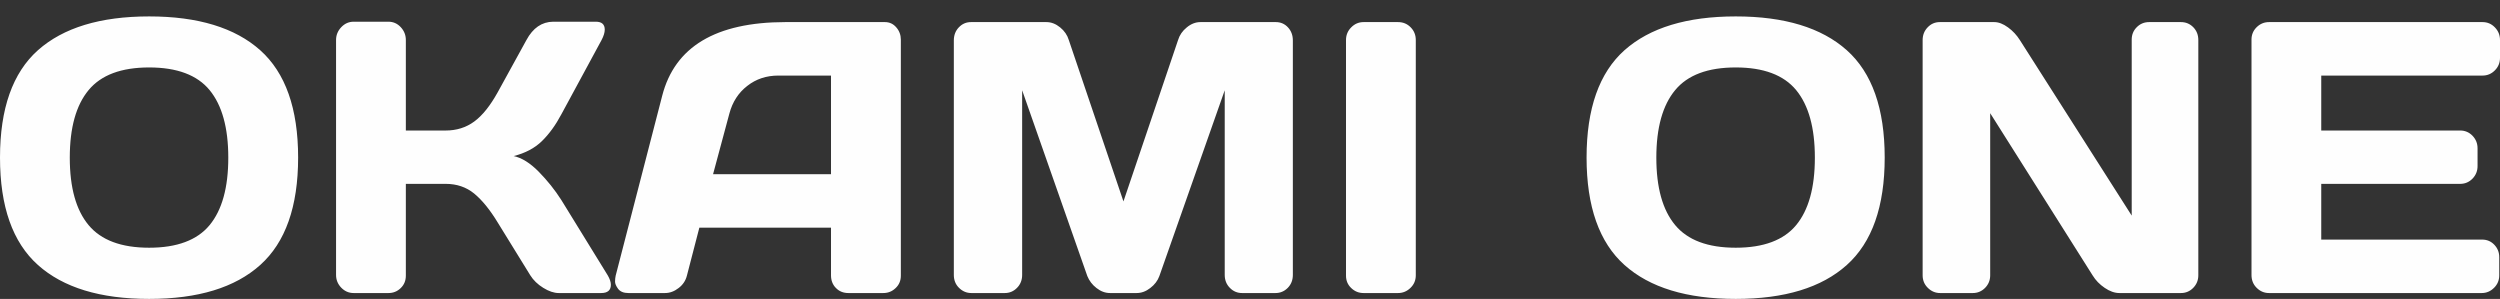 <svg width="92" height="11" viewBox="0 0 92 11" fill="none" xmlns="http://www.w3.org/2000/svg">
<rect x="0" y="0" width="92" height="11" fill="#333333" stroke="none"/>
<path d="M9.576 9.752C8.648 10.585 7.285 11 5.489 11C3.691 11 2.328 10.585 1.396 9.752C0.465 8.919 0 7.601 0 5.798C0 3.996 0.465 2.679 1.396 1.848C2.328 1.02 3.691 0.604 5.489 0.604C7.285 0.604 8.648 1.02 9.576 1.848C10.506 2.679 10.971 3.996 10.971 5.798C10.971 7.601 10.506 8.919 9.576 9.752ZM7.713 3.315C7.255 2.76 6.513 2.482 5.489 2.482C4.463 2.482 3.721 2.76 3.261 3.315C2.798 3.873 2.568 4.701 2.568 5.802C2.568 6.904 2.798 7.73 3.261 8.285C3.721 8.838 4.463 9.116 5.489 9.116C6.513 9.116 7.255 8.838 7.713 8.285C8.171 7.73 8.401 6.904 8.401 5.802C8.401 4.701 8.171 3.873 7.713 3.315ZM22.48 10.478C22.48 10.682 22.361 10.784 22.124 10.784H20.564C20.387 10.784 20.196 10.72 19.991 10.592C19.787 10.466 19.628 10.312 19.515 10.132L18.317 8.19C18.031 7.718 17.74 7.362 17.449 7.122C17.158 6.885 16.809 6.766 16.4 6.766H14.935V10.143C14.935 10.326 14.874 10.478 14.749 10.599C14.623 10.723 14.472 10.784 14.295 10.784H13.014C12.837 10.784 12.686 10.718 12.558 10.587C12.43 10.454 12.367 10.298 12.367 10.117V1.473C12.367 1.293 12.43 1.136 12.558 1.001C12.686 0.866 12.837 0.799 13.014 0.799H14.295C14.472 0.799 14.623 0.866 14.749 1.001C14.874 1.136 14.935 1.293 14.935 1.473V4.803H16.4C16.8 4.803 17.151 4.694 17.454 4.471C17.756 4.248 18.042 3.889 18.317 3.393L19.373 1.473C19.612 1.029 19.94 0.804 20.354 0.799H21.927C22.145 0.799 22.255 0.896 22.255 1.091C22.255 1.198 22.215 1.326 22.138 1.473L20.659 4.205C20.447 4.604 20.208 4.934 19.94 5.195C19.675 5.453 19.328 5.636 18.903 5.743C19.201 5.807 19.51 5.999 19.826 6.32C20.14 6.64 20.419 6.987 20.659 7.364L22.364 10.132C22.441 10.264 22.48 10.381 22.48 10.478V10.478ZM22.657 10.143L24.369 3.524C24.832 1.722 26.339 0.818 28.893 0.813H32.565C32.733 0.813 32.872 0.877 32.984 1.008C33.096 1.136 33.151 1.288 33.151 1.459V10.143C33.151 10.326 33.089 10.478 32.961 10.599C32.833 10.723 32.682 10.784 32.505 10.784H31.223C31.037 10.784 30.884 10.723 30.763 10.599C30.642 10.478 30.581 10.321 30.581 10.132V8.378H25.736L25.281 10.132C25.236 10.321 25.134 10.478 24.974 10.599C24.815 10.723 24.648 10.784 24.471 10.784H23.127C22.95 10.784 22.824 10.732 22.745 10.628C22.669 10.523 22.631 10.433 22.634 10.352C22.636 10.274 22.643 10.205 22.657 10.143L22.657 10.143ZM26.241 6.41H30.581V2.781H28.642C28.204 2.781 27.823 2.907 27.5 3.161C27.174 3.412 26.955 3.752 26.841 4.179L26.241 6.41H26.241ZM35.101 10.117V1.487C35.101 1.298 35.161 1.136 35.284 1.008C35.408 0.877 35.556 0.813 35.733 0.813H38.508C38.685 0.813 38.852 0.877 39.013 1.008C39.171 1.136 39.278 1.293 39.332 1.473L41.343 7.412L43.353 1.473C43.407 1.293 43.514 1.136 43.674 1.008C43.832 0.877 44 0.813 44.176 0.813H46.951C47.128 0.813 47.277 0.877 47.398 1.008C47.517 1.136 47.577 1.298 47.577 1.487V10.117C47.577 10.307 47.514 10.466 47.391 10.592C47.265 10.72 47.114 10.784 46.937 10.784H45.709C45.533 10.784 45.381 10.72 45.258 10.592C45.133 10.466 45.07 10.307 45.07 10.117V3.322L42.665 10.158C42.602 10.331 42.49 10.478 42.33 10.599C42.172 10.723 42.004 10.784 41.827 10.784H40.853C40.674 10.784 40.508 10.723 40.35 10.599C40.194 10.478 40.083 10.331 40.013 10.158L37.615 3.322V10.117C37.615 10.307 37.552 10.466 37.427 10.592C37.303 10.72 37.152 10.784 36.975 10.784H35.747C35.571 10.784 35.419 10.72 35.291 10.592C35.163 10.466 35.101 10.307 35.101 10.117H35.101ZM49.533 10.143V1.473C49.533 1.293 49.596 1.136 49.724 1.008C49.852 0.877 50.003 0.813 50.18 0.813H51.447C51.633 0.813 51.789 0.877 51.915 1.008C52.041 1.136 52.101 1.293 52.101 1.473V10.132C52.101 10.312 52.038 10.466 51.908 10.592C51.778 10.72 51.624 10.784 51.447 10.784H50.18C50.003 10.784 49.852 10.723 49.724 10.599C49.596 10.478 49.533 10.326 49.533 10.143H49.533ZM67.962 9.752C67.034 10.585 65.671 11 63.875 11C62.077 11 60.714 10.585 59.781 9.752C58.851 8.919 58.386 7.601 58.386 5.798C58.386 3.996 58.851 2.679 59.781 1.848C60.714 1.02 62.077 0.604 63.875 0.604C65.671 0.604 67.034 1.02 67.962 1.848C68.892 2.679 69.357 3.996 69.357 5.798C69.357 7.601 68.892 8.919 67.962 9.752ZM66.098 3.315C65.64 2.76 64.898 2.482 63.875 2.482C62.849 2.482 62.107 2.76 61.647 3.315C61.184 3.873 60.953 4.701 60.953 5.802C60.953 6.904 61.184 7.73 61.647 8.285C62.107 8.838 62.849 9.116 63.875 9.116C64.898 9.116 65.64 8.838 66.098 8.285C66.557 7.73 66.787 6.904 66.787 5.802C66.787 4.701 66.557 3.873 66.098 3.315ZM70.753 10.132V1.473C70.753 1.293 70.813 1.136 70.936 1.008C71.06 0.877 71.209 0.813 71.385 0.813H73.39C73.548 0.813 73.716 0.877 73.895 1.008C74.072 1.136 74.216 1.293 74.33 1.473L78.447 7.934V1.459C78.447 1.279 78.507 1.127 78.633 1.001C78.758 0.875 78.91 0.813 79.086 0.813H80.259C80.436 0.813 80.587 0.875 80.712 1.001C80.835 1.127 80.898 1.283 80.898 1.473V10.132C80.898 10.312 80.835 10.466 80.712 10.592C80.587 10.72 80.436 10.784 80.259 10.784H77.996C77.819 10.784 77.637 10.72 77.451 10.592C77.265 10.466 77.116 10.312 77.007 10.132L73.239 4.165V10.132C73.239 10.312 73.176 10.466 73.053 10.592C72.927 10.72 72.776 10.784 72.599 10.784H71.399C71.222 10.784 71.071 10.72 70.943 10.592C70.815 10.466 70.753 10.312 70.753 10.132H70.753ZM82.855 10.117V1.459C82.855 1.279 82.917 1.127 83.045 1.001C83.173 0.875 83.324 0.813 83.501 0.813H91.358C91.535 0.813 91.686 0.877 91.812 1.008C91.937 1.136 92 1.293 92 1.473V2.128C92 2.309 91.937 2.463 91.812 2.589C91.686 2.717 91.535 2.781 91.358 2.781H85.422V4.803H90.535C90.712 4.803 90.863 4.867 90.988 4.995C91.112 5.124 91.174 5.278 91.174 5.458V6.111C91.174 6.291 91.112 6.446 90.988 6.574C90.863 6.702 90.712 6.766 90.535 6.766H85.422V8.817H91.344C91.519 8.817 91.665 8.878 91.788 9.004C91.909 9.13 91.972 9.282 91.972 9.462V10.132C91.972 10.312 91.909 10.466 91.781 10.592C91.653 10.72 91.502 10.784 91.326 10.784H83.501C83.324 10.784 83.173 10.72 83.045 10.592C82.917 10.466 82.855 10.307 82.855 10.117L82.855 10.117Z" fill="#FEFEFE"/>
</svg>
